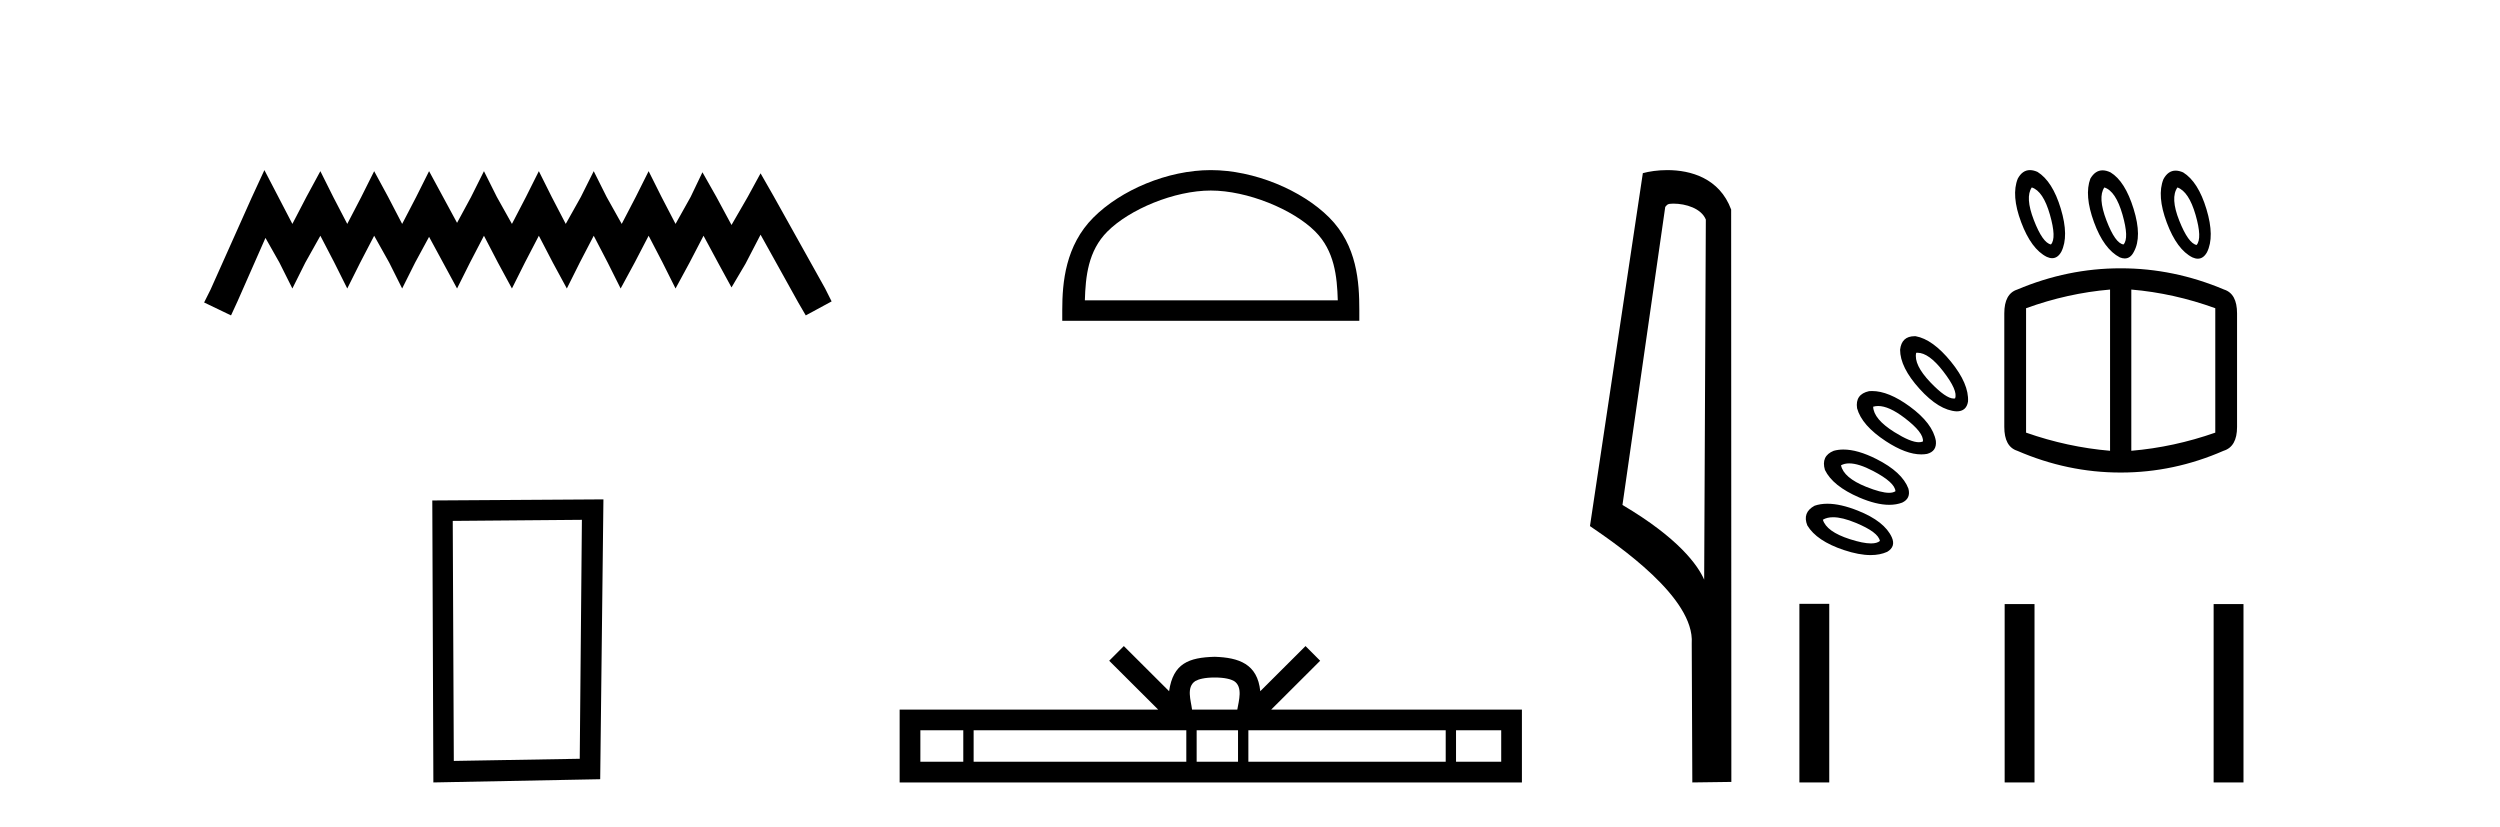 <?xml version='1.0' encoding='UTF-8' standalone='yes'?><svg xmlns='http://www.w3.org/2000/svg' xmlns:xlink='http://www.w3.org/1999/xlink' width='124.0' height='41.0' ><path d='M 13.114 8.437 L 12.473 9.825 L 10.444 14.363 L 10.124 15.003 L 11.459 15.644 L 11.779 14.95 L 13.167 11.8 L 13.861 13.028 L 14.502 14.309 L 15.142 13.028 L 15.89 11.693 L 16.584 13.028 L 17.224 14.309 L 17.865 13.028 L 18.559 11.693 L 19.306 13.028 L 19.947 14.309 L 20.588 13.028 L 21.282 11.747 L 21.976 13.028 L 22.67 14.309 L 23.31 13.028 L 24.004 11.693 L 24.698 13.028 L 25.392 14.309 L 26.033 13.028 L 26.727 11.693 L 27.421 13.028 L 28.115 14.309 L 28.755 13.028 L 29.449 11.693 L 30.143 13.028 L 30.784 14.309 L 31.478 13.028 L 32.172 11.693 L 32.866 13.028 L 33.507 14.309 L 34.201 13.028 L 34.895 11.693 L 35.642 13.081 L 36.283 14.256 L 36.977 13.081 L 37.724 11.64 L 39.593 15.003 L 39.966 15.644 L 41.248 14.95 L 40.927 14.309 L 38.365 9.718 L 37.724 8.597 L 37.084 9.771 L 36.283 11.159 L 35.535 9.771 L 34.841 8.544 L 34.254 9.771 L 33.507 11.106 L 32.813 9.771 L 32.172 8.49 L 31.531 9.771 L 30.837 11.106 L 30.09 9.771 L 29.449 8.49 L 28.809 9.771 L 28.061 11.106 L 27.367 9.771 L 26.727 8.49 L 26.086 9.771 L 25.392 11.106 L 24.645 9.771 L 24.004 8.49 L 23.364 9.771 L 22.67 11.053 L 21.976 9.771 L 21.282 8.49 L 20.641 9.771 L 19.947 11.106 L 19.253 9.771 L 18.559 8.49 L 17.918 9.771 L 17.224 11.106 L 16.53 9.771 L 15.89 8.49 L 15.196 9.771 L 14.502 11.106 L 13.808 9.771 L 13.114 8.437 Z' style='fill:#000000;stroke:none' /><path d='M 28.862 25.783 L 28.755 37.635 L 22.509 37.742 L 22.456 25.837 L 28.862 25.783 ZM 29.93 24.769 L 21.442 24.823 L 21.495 38.809 L 29.77 38.649 L 29.93 24.769 Z' style='fill:#000000;stroke:none' /><path d='M 60.055 9.451 C 61.867 9.451 64.135 10.382 65.233 11.48 C 66.193 12.44 66.319 13.713 66.354 14.896 L 53.809 14.896 C 53.844 13.713 53.969 12.44 54.93 11.48 C 56.027 10.382 58.242 9.451 60.055 9.451 ZM 60.055 8.437 C 57.905 8.437 55.592 9.43 54.236 10.786 C 52.845 12.176 52.688 14.007 52.688 15.377 L 52.688 15.911 L 67.422 15.911 L 67.422 15.377 C 67.422 14.007 67.318 12.176 65.927 10.786 C 64.571 9.43 62.205 8.437 60.055 8.437 Z' style='fill:#000000;stroke:none' /><path d='M 60.248 33.604 C 60.748 33.604 61.05 33.689 61.206 33.778 C 61.66 34.068 61.443 34.761 61.37 35.195 L 59.126 35.195 C 59.072 34.752 58.827 34.076 59.291 33.778 C 59.447 33.689 59.748 33.604 60.248 33.604 ZM 47.779 36.222 L 47.779 37.782 L 45.65 37.782 L 45.65 36.222 ZM 58.841 36.222 L 58.841 37.782 L 48.292 37.782 L 48.292 36.222 ZM 61.406 36.222 L 61.406 37.782 L 59.354 37.782 L 59.354 36.222 ZM 71.707 36.222 L 71.707 37.782 L 61.919 37.782 L 61.919 36.222 ZM 74.46 36.222 L 74.46 37.782 L 72.219 37.782 L 72.219 36.222 ZM 55.742 32.045 L 55.016 32.773 L 57.445 35.195 L 44.622 35.195 L 44.622 38.809 L 75.487 38.809 L 75.487 35.195 L 63.052 35.195 L 65.48 32.773 L 64.754 32.045 L 62.509 34.284 C 62.374 32.927 61.444 32.615 60.248 32.577 C 58.97 32.611 58.186 32.9 57.987 34.284 L 55.742 32.045 Z' style='fill:#000000;stroke:none' /><path d='M 82.997 10.1 C 83.622 10.1 84.386 10.34 84.609 10.89 L 84.527 28.751 L 84.527 28.751 C 84.21 28.034 83.269 26.699 80.474 25.046 L 82.596 10.263 C 82.696 10.157 82.693 10.1 82.997 10.1 ZM 84.527 28.751 L 84.527 28.751 C 84.527 28.751 84.527 28.751 84.527 28.751 L 84.527 28.751 L 84.527 28.751 ZM 82.7 8.437 C 82.222 8.437 81.79 8.505 81.485 8.588 L 78.862 26.094 C 80.249 27.044 84.063 29.648 83.91 31.91 L 83.939 38.809 L 85.875 38.783 L 85.865 10.393 C 85.289 8.837 83.858 8.437 82.7 8.437 Z' style='fill:#000000;stroke:none' /><path d='M 100.776 9.297 Q 101.342 9.477 101.676 10.647 Q 102.01 11.817 101.727 12.125 Q 101.316 12.048 100.879 10.917 Q 100.442 9.786 100.776 9.297 ZM 104.376 9.297 Q 104.941 9.477 105.276 10.647 Q 105.61 11.817 105.327 12.125 Q 104.916 12.074 104.479 10.93 Q 104.042 9.786 104.376 9.297 ZM 108.001 9.297 Q 108.567 9.503 108.901 10.66 Q 109.235 11.817 108.952 12.151 Q 108.541 12.074 108.091 10.943 Q 107.641 9.811 108.001 9.297 ZM 100.685 8.437 Q 100.311 8.437 100.082 8.86 Q 99.748 9.683 100.249 11.02 Q 100.75 12.357 101.522 12.742 Q 101.664 12.806 101.787 12.806 Q 102.064 12.806 102.242 12.485 Q 102.627 11.714 102.216 10.351 Q 101.805 8.989 101.059 8.526 Q 100.857 8.437 100.685 8.437 ZM 104.287 8.449 Q 103.922 8.449 103.682 8.86 Q 103.373 9.683 103.862 11.02 Q 104.35 12.357 105.147 12.768 Q 105.277 12.819 105.388 12.819 Q 105.675 12.819 105.841 12.485 Q 106.253 11.74 105.828 10.364 Q 105.404 8.989 104.684 8.551 Q 104.47 8.449 104.287 8.449 ZM 107.91 8.463 Q 107.536 8.463 107.307 8.886 Q 106.973 9.708 107.474 11.045 Q 107.975 12.382 108.747 12.768 Q 108.889 12.831 109.012 12.831 Q 109.289 12.831 109.467 12.511 Q 109.852 11.74 109.441 10.377 Q 109.03 9.014 108.284 8.551 Q 108.082 8.463 107.91 8.463 ZM 95.103 17.496 Q 95.672 17.496 96.379 18.412 Q 97.125 19.376 96.971 19.762 Q 96.94 19.768 96.905 19.768 Q 96.517 19.768 95.749 18.965 Q 94.914 18.09 95.042 17.499 Q 95.072 17.496 95.103 17.496 ZM 94.968 16.675 Q 94.32 16.675 94.245 17.345 Q 94.245 18.219 95.21 19.286 Q 96.174 20.353 97.048 20.404 Q 97.536 20.404 97.614 19.916 Q 97.665 19.042 96.765 17.936 Q 95.865 16.831 95.017 16.676 Q 94.992 16.675 94.968 16.675 ZM 93.156 20.138 Q 93.69 20.138 94.464 20.726 Q 95.428 21.459 95.377 21.896 Q 95.292 21.935 95.177 21.935 Q 94.766 21.935 93.963 21.433 Q 92.934 20.79 92.908 20.173 Q 93.025 20.138 93.156 20.138 ZM 104.659 14.362 L 104.659 22.359 Q 102.55 22.179 100.493 21.459 L 100.493 15.288 Q 102.55 14.542 104.659 14.362 ZM 105.713 14.362 Q 107.821 14.542 109.878 15.288 L 109.878 21.459 Q 107.821 22.179 105.713 22.359 L 105.713 14.362 ZM 92.852 19.395 Q 92.777 19.395 92.703 19.402 Q 92.008 19.556 92.111 20.25 Q 92.343 21.099 93.538 21.883 Q 94.537 22.538 95.294 22.538 Q 95.443 22.538 95.582 22.513 Q 96.071 22.384 96.019 21.87 Q 95.865 20.996 94.721 20.16 Q 93.674 19.395 92.852 19.395 ZM 105.173 13.308 Q 102.55 13.308 100.056 14.362 Q 99.413 14.568 99.413 15.545 L 99.413 21.176 Q 99.413 22.153 100.056 22.359 Q 102.55 23.438 105.173 23.438 L 105.199 23.438 Q 107.821 23.438 110.289 22.359 Q 110.958 22.153 110.958 21.176 L 110.958 15.545 Q 110.958 14.568 110.315 14.362 Q 107.821 13.308 105.199 13.308 ZM 91.72 22.984 Q 92.188 22.984 92.908 23.361 Q 93.988 23.927 94.014 24.364 Q 93.9 24.443 93.696 24.443 Q 93.3 24.443 92.561 24.146 Q 91.443 23.696 91.314 23.079 Q 91.486 22.984 91.72 22.984 ZM 91.433 22.297 Q 91.179 22.297 90.954 22.359 Q 90.311 22.616 90.517 23.31 Q 90.903 24.107 92.214 24.673 Q 93.063 25.039 93.707 25.039 Q 94.058 25.039 94.348 24.93 Q 94.785 24.724 94.657 24.236 Q 94.348 23.413 93.075 22.77 Q 92.14 22.297 91.433 22.297 ZM 90.922 25.655 Q 91.376 25.655 92.047 25.933 Q 93.165 26.395 93.243 26.832 Q 93.098 26.954 92.801 26.954 Q 92.409 26.954 91.751 26.742 Q 90.594 26.37 90.414 25.778 Q 90.62 25.655 90.922 25.655 ZM 90.639 24.985 Q 90.29 24.985 90.003 25.084 Q 89.386 25.418 89.643 26.061 Q 90.106 26.832 91.456 27.282 Q 92.206 27.532 92.785 27.532 Q 93.248 27.532 93.603 27.372 Q 94.04 27.115 93.834 26.652 Q 93.474 25.855 92.15 25.328 Q 91.288 24.985 90.639 24.985 Z' style='fill:#000000;stroke:none' /><path d='M 89.25 29.95 L 89.25 38.809 L 90.731 38.809 L 90.731 29.95 ZM 99.431 29.962 L 99.431 38.809 L 100.912 38.809 L 100.912 29.962 ZM 109.796 29.962 L 109.796 38.809 L 111.277 38.809 L 111.277 29.962 Z' style='fill:#000000;stroke:none' /></svg>